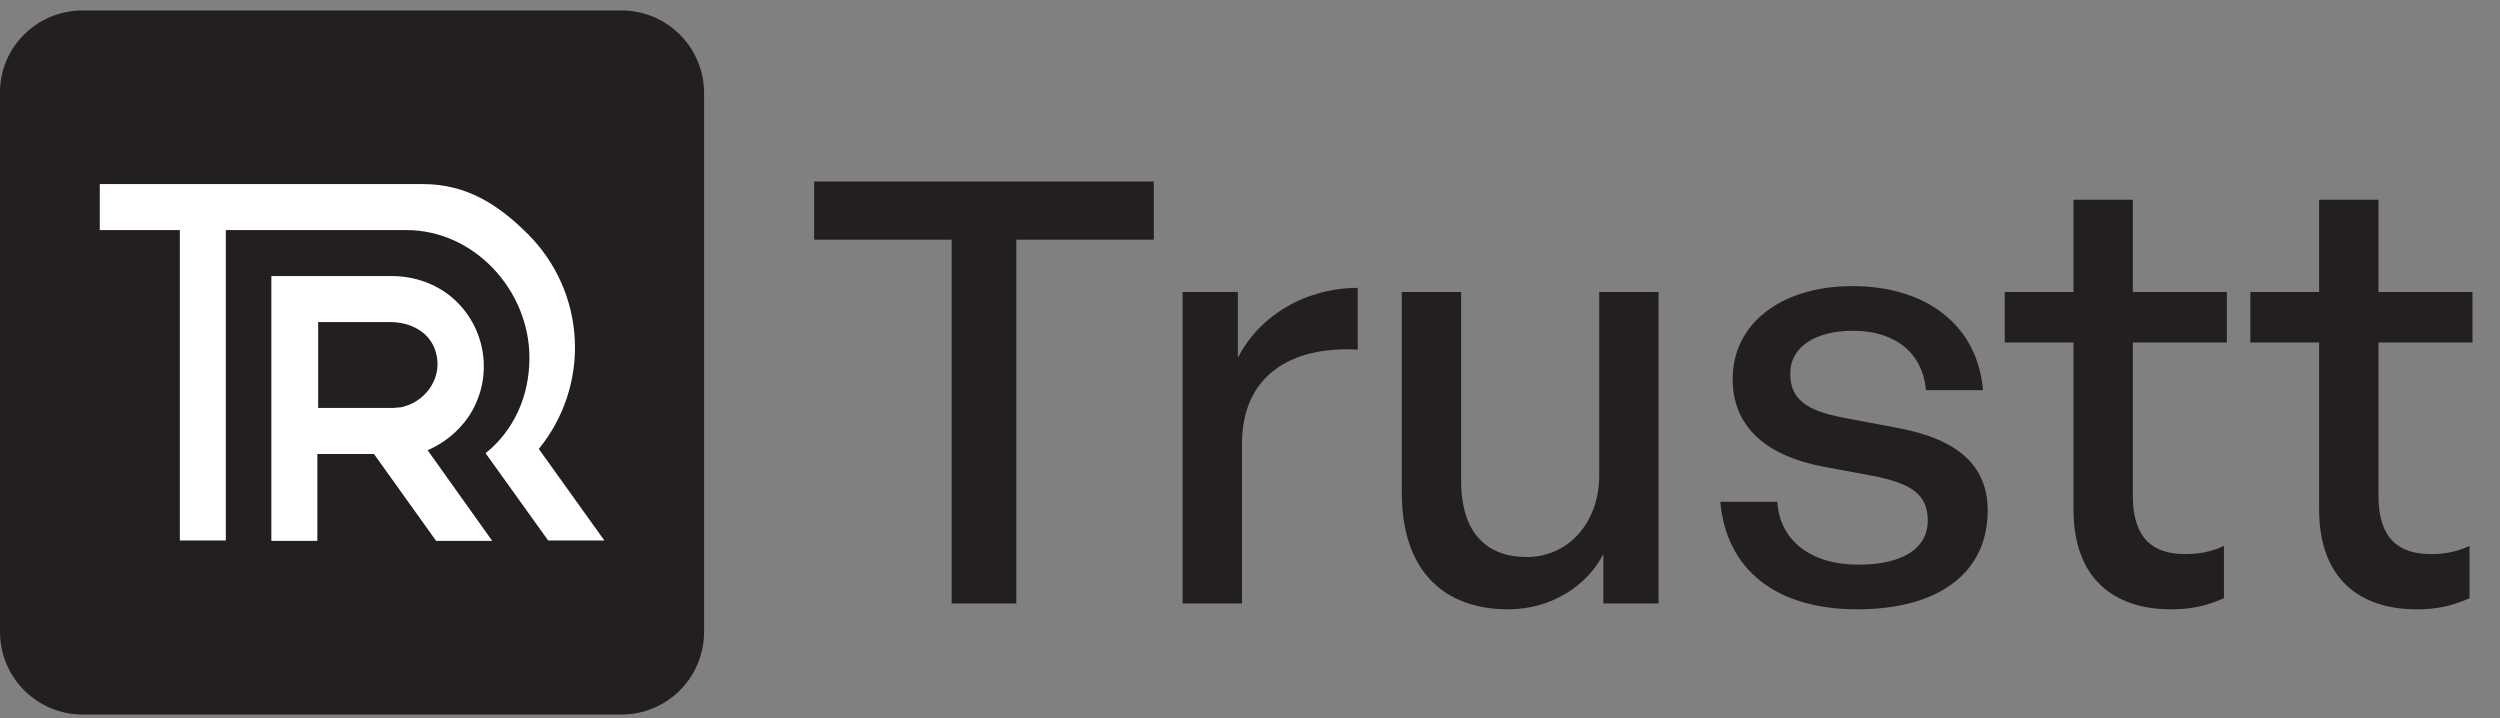 <?xml version="1.0" encoding="UTF-8"?>
<svg xmlns="http://www.w3.org/2000/svg" width="174" height="50" viewBox="0 0 174 50" fill="none">
  <rect x="0" y="0" width="174" height="50" fill="#808080" stroke="none"/>
  <g clip-path="url(#clip0_1118_328)">
    <path d="M70.734 42V16.682H80.305V12.633H56.664V16.682H66.235V42H70.734Z" fill="#231F20"></path>
    <path d="M86.441 30.916C86.441 26.131 89.836 24.085 94.499 24.331V20.036C90.94 20.036 87.668 21.918 86.155 24.904V20.323H82.31V42H86.441V30.916ZM111.306 33.084C111.306 36.478 109.057 38.769 106.275 38.769C103.576 38.769 101.694 37.215 101.694 33.452V20.323H97.563V34.27C97.563 39.832 100.59 42.409 104.966 42.409C107.911 42.409 110.447 40.814 111.592 38.564V42H115.437V20.323H111.306V33.084Z" fill="#231F20"></path>
    <path d="M138.344 35.538C138.344 32.429 136.299 30.548 132.004 29.771L128.323 29.075C125.706 28.585 124.601 27.767 124.601 26.008C124.601 24.126 126.36 23.022 128.978 23.022C131.882 23.022 133.804 24.535 134.05 27.153H138.017C137.649 22.695 134.131 19.914 128.937 19.914C123.906 19.914 120.593 22.572 120.593 26.376C120.593 29.648 122.843 31.693 126.851 32.47L130.368 33.124C133.068 33.656 134.172 34.433 134.172 36.233C134.172 38.278 132.25 39.301 129.346 39.301C126.033 39.301 123.865 37.624 123.702 34.924H119.734C120.143 39.587 123.538 42.409 129.264 42.409C135.031 42.409 138.344 39.791 138.344 35.538Z" fill="#231F20"></path>
    <path d="M154.786 37.992C153.927 38.401 153.068 38.564 152.086 38.564C149.878 38.564 148.446 37.501 148.446 34.515V23.84H154.99V20.323H148.446V13.901H144.315V20.323H139.53V23.84H144.315V35.456C144.315 40.241 147.096 42.409 151.105 42.409C152.413 42.409 153.518 42.205 154.786 41.632V37.992Z" fill="#231F20"></path>
    <path d="M171.881 37.992C171.023 38.401 170.164 38.564 169.182 38.564C166.973 38.564 165.542 37.501 165.542 34.515V23.84H172.086V20.323H165.542V13.901H161.411V20.323H156.625V23.84H161.411V35.456C161.411 40.241 164.192 42.409 168.2 42.409C169.509 42.409 170.614 42.205 171.881 41.632V37.992Z" fill="#231F20"></path>
    <path d="M5.745 0.727H43.26C44.783 0.728 46.244 1.334 47.321 2.411C48.398 3.488 49.004 4.949 49.005 6.472V43.987C49.004 45.51 48.398 46.971 47.321 48.048C46.244 49.125 44.783 49.73 43.26 49.731H5.745C4.222 49.73 2.761 49.125 1.684 48.048C0.607 46.971 0.001 45.51 0 43.987V6.472C-0.035 3.319 2.557 0.727 5.745 0.727Z" fill="#231F20"></path>
    <path d="M29.762 31.334C30.894 30.85 31.868 30.06 32.577 29.053C33.455 27.767 33.826 26.202 33.618 24.659C33.41 23.115 32.638 21.704 31.451 20.696C30.295 19.718 28.785 19.214 27.273 19.214H18.916C18.912 19.214 18.908 19.214 18.905 19.216C18.901 19.217 18.898 19.219 18.895 19.222C18.892 19.225 18.89 19.228 18.889 19.232C18.887 19.235 18.887 19.239 18.887 19.243V37.646H22.088V31.6H26.029L30.356 37.646H34.239C34.239 37.646 34.268 37.617 34.239 37.617L29.765 31.337L29.762 31.334ZM28.165 28.279C28.004 28.339 27.833 28.368 27.661 28.365C27.575 28.365 27.483 28.394 27.364 28.394H22.144V22.414H27.123C28.605 22.414 29.938 23.125 30.324 24.489C30.832 26.119 29.792 27.808 28.165 28.279Z" fill="white"></path>
    <path d="M42.064 37.617H38.152L33.796 31.542C35.722 30.001 36.848 27.63 36.848 24.904C36.848 20.191 32.995 16.013 28.283 16.013H15.718V37.617H12.517V16.013H6.945V12.812H29.439C32.521 12.812 34.744 14.294 36.758 16.309C38.711 18.264 39.868 20.875 40.005 23.634C40.142 26.394 39.249 29.106 37.5 31.245C37.707 31.542 40.404 35.305 42.064 37.617Z" fill="white"></path>
  </g>
  <defs>
    <clipPath id="clip0_1118_328">
      <rect width="174" height="50" fill="white"></rect>
    </clipPath>
  </defs>
</svg>
